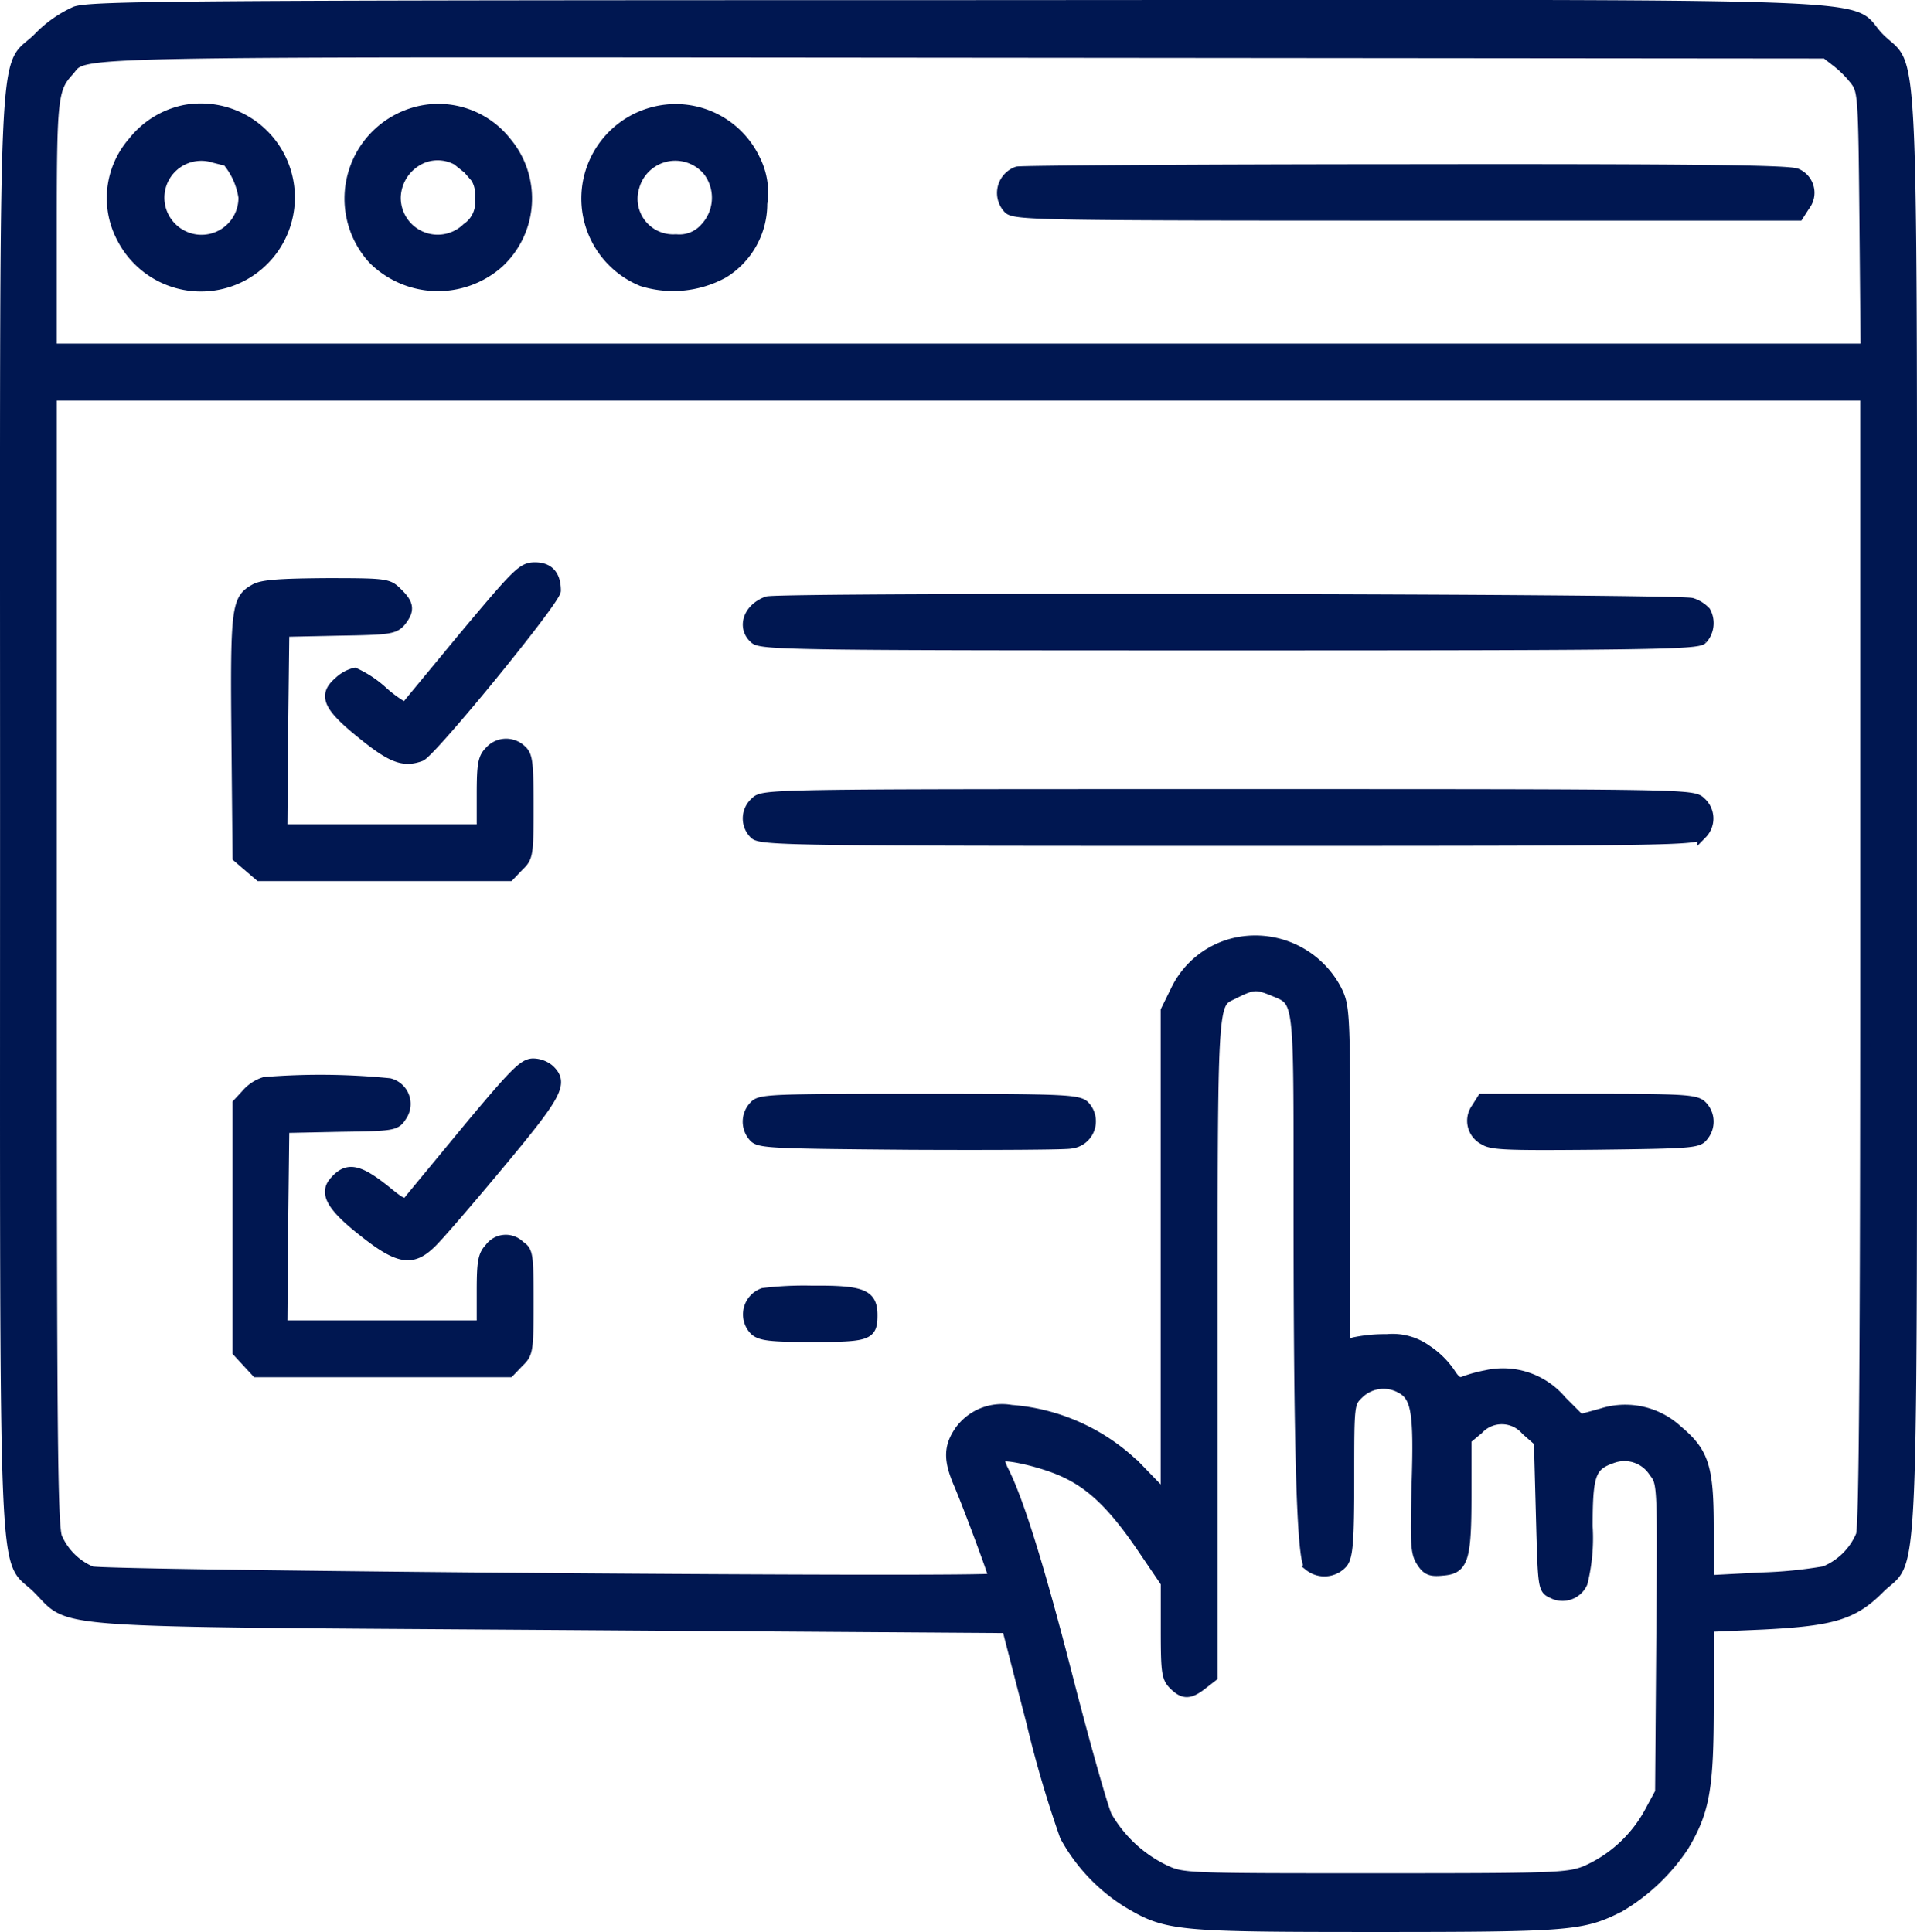 <svg xmlns="http://www.w3.org/2000/svg" width="97.093" height="97.87" viewBox="0 0 97.093 97.87">
  <g id="web" transform="translate(0.249 0.246)">
    <path id="Path_242" data-name="Path 242" d="M15.549-501.638a6.109,6.109,0,0,0-1.88,1.326c-1.841,1.841-1.682-1.9-1.682,39.21,0,41.129-.139,37.587,1.643,39.368,1.8,1.8-.02,1.663,26.146,1.841l22.96.158,1.247,4.829a57.374,57.374,0,0,0,1.682,5.72,9.092,9.092,0,0,0,3.147,3.345c2.019,1.207,2.454,1.247,12.648,1.247,9.817,0,10.431-.059,12.311-1.009a10,10,0,0,0,3.266-3.108c1.049-1.781,1.247-2.91,1.247-7.165v-3.919l2.731-.119c3.563-.178,4.592-.495,5.918-1.821,1.781-1.781,1.643,1.742,1.643-39.269s.139-37.488-1.643-39.289c-1.861-1.861,2.87-1.682-46.731-1.663C20.873-501.954,16.341-501.914,15.549-501.638Zm89.187,2.554a5.381,5.381,0,0,1,.95.95c.4.515.416.831.475,7.066l.059,6.512H14.361v-6.215c0-6.453.059-6.947.851-7.818.97-1.049-1.7-.99,45.306-.95l43.683.04ZM106.2-453.6c0,19.734-.059,28.759-.218,29.155a3.383,3.383,0,0,1-1.841,1.821,22.589,22.589,0,0,1-3.226.317l-2.632.139V-424.8c0-3.108-.238-3.84-1.583-4.968a3.909,3.909,0,0,0-3.84-.851l-1.089.3-.95-.95a3.875,3.875,0,0,0-3.8-1.287,7.1,7.1,0,0,0-1.207.336c-.2.079-.4-.079-.633-.455a4.3,4.3,0,0,0-1.168-1.148,2.964,2.964,0,0,0-2.039-.554,7.624,7.624,0,0,0-1.663.158l-.435.158v-8.551c0-8.273-.02-8.59-.416-9.421a4.661,4.661,0,0,0-5.047-2.454,4.442,4.442,0,0,0-3.127,2.415l-.515,1.049V-426.4l-1.207-1.247a10.163,10.163,0,0,0-6.611-3.147,2.65,2.65,0,0,0-2.613,1.049c-.574.831-.574,1.5-.04,2.732.455,1.069,1.762,4.572,1.762,4.75,0,.218-45.128-.139-45.7-.356a3.288,3.288,0,0,1-1.722-1.7c-.238-.534-.277-5.463-.277-29.254v-28.6H106.2Zm-30.006,1.583c1.366.574,1.306.158,1.306,10.827,0,12.39.158,17.932.534,18.308a1.243,1.243,0,0,0,1.722-.159c.257-.356.317-1.128.317-4.275,0-3.8,0-3.82.495-4.295a1.79,1.79,0,0,1,2.1-.277c.792.416.93,1.188.812,4.849-.079,3.008-.059,3.483.237,3.939.277.435.475.515,1.069.455,1.069-.079,1.227-.535,1.227-3.86v-2.791l.614-.514a1.61,1.61,0,0,1,2.395.059l.653.574.1,3.721c.1,3.7.1,3.741.574,3.959a1.114,1.114,0,0,0,1.544-.535,9.412,9.412,0,0,0,.257-2.85c0-2.672.158-3.088,1.267-3.464a1.759,1.759,0,0,1,2.078.713c.435.554.435.594.376,8.372l-.059,7.838-.534.99a6.766,6.766,0,0,1-3.246,2.989c-.91.356-1.6.376-10.668.376-9.481,0-9.718,0-10.609-.416a6.726,6.726,0,0,1-2.949-2.731c-.218-.475-1.108-3.622-1.979-7.007-1.405-5.483-2.494-9.026-3.286-10.55-.139-.3-.218-.574-.158-.614.2-.2,2.118.237,3.206.732,1.445.653,2.553,1.742,4.018,3.9l1.168,1.722v2.4c0,2.118.04,2.415.4,2.771.495.495.812.495,1.465-.02l.515-.4v-16.626c0-17.932-.02-17.418,1.029-17.932C75.2-452.353,75.363-452.353,76.194-452.017Z" transform="translate(-11.983 501.967)" fill="#001751" stroke="#001751" stroke-width="0.5"/>
    <path id="Path_243" data-name="Path 243" d="M43.018-475.46a4.47,4.47,0,0,0-2.632,1.623,4.331,4.331,0,0,0-.534,4.929,4.506,4.506,0,0,0,7.957.02A4.513,4.513,0,0,0,43.018-475.46Zm2.138,2.593a3.712,3.712,0,0,1,.831,1.841,2.121,2.121,0,0,1-3.6,1.544,2.118,2.118,0,0,1,2.118-3.543C44.819-472.946,45.116-472.867,45.155-472.867Z" transform="translate(-33.909 480.778)" fill="#001751" stroke="#001751" stroke-width="0.5"/>
    <path id="Path_244" data-name="Path 244" d="M103.694-475.2a4.558,4.558,0,0,0-2.336,7.521,4.653,4.653,0,0,0,6.354.2,4.456,4.456,0,0,0,.4-6.156A4.392,4.392,0,0,0,103.694-475.2Zm2.474,2.949a1.619,1.619,0,0,1,.594,1.484,1.533,1.533,0,0,1-.653,1.484,2.121,2.121,0,0,1-3.6-1.544,2.211,2.211,0,0,1,1.425-2A2.04,2.04,0,0,1,106.168-472.247Z" transform="translate(-82.71 480.574)" fill="#001751" stroke="#001751" stroke-width="0.5"/>
    <path id="Path_245" data-name="Path 245" d="M164.427-475.22a4.534,4.534,0,0,0-.851,8.649,5.308,5.308,0,0,0,4.137-.416,4.123,4.123,0,0,0,1.959-3.523,3.693,3.693,0,0,0-.356-2.237A4.464,4.464,0,0,0,164.427-475.22Zm2.474,3.048a2.224,2.224,0,0,1-.139,2.89,1.711,1.711,0,0,1-1.465.574,2.05,2.05,0,0,1-2.1-2.652A2.143,2.143,0,0,1,166.9-472.172Z" transform="translate(-131.31 480.578)" fill="#001751" stroke="#001751" stroke-width="0.5"/>
    <path id="Path_246" data-name="Path 246" d="M267.855-459.8a1.155,1.155,0,0,0-.435,1.9c.336.317,2.019.337,20.189.337h19.833l.317-.495a1.065,1.065,0,0,0-.416-1.643c-.376-.178-5.463-.238-19.852-.218C276.861-459.915,268.013-459.855,267.855-459.8Z" transform="translate(-216.588 468.241)" fill="#001751" stroke="#001751" stroke-width="0.5"/>
    <path id="Path_247" data-name="Path 247" d="M101.951-354.5c-1.6,1.939-2.949,3.563-2.969,3.6a6.227,6.227,0,0,1-1.168-.851,5.484,5.484,0,0,0-1.386-.911,1.8,1.8,0,0,0-.812.455c-.811.693-.554,1.267,1.227,2.692,1.465,1.188,2.078,1.405,2.929,1.089.554-.218,6.848-7.917,6.848-8.392q0-1.188-1.069-1.188C104.92-358,104.683-357.762,101.951-354.5Z" transform="translate(-78.711 386.495)" fill="#001751" stroke="#001751" stroke-width="0.5"/>
    <path id="Path_248" data-name="Path 248" d="M72.064-353.7c-.93.515-.99.95-.93,7.5l.059,6.1.554.475.554.475H84.969l.475-.495c.475-.455.495-.574.495-3.028,0-2.217-.04-2.593-.356-2.87a1.12,1.12,0,0,0-1.623.059c-.336.337-.4.653-.4,2.177v1.781H73.469l.04-5.008.059-4.988,2.771-.059c2.534-.04,2.791-.079,3.127-.455.455-.574.435-.891-.158-1.465-.475-.475-.534-.495-3.6-.495C73.39-353.98,72.44-353.921,72.064-353.7Z" transform="translate(-59.413 383.287)" fill="#001751" stroke="#001751" stroke-width="0.5"/>
    <path id="Path_249" data-name="Path 249" d="M203.043-349.823c-.97.356-1.286,1.326-.633,1.9.336.317,2.3.336,24.048.336,21.258,0,23.692-.04,23.969-.317a1.225,1.225,0,0,0,.158-1.405,1.665,1.665,0,0,0-.693-.436C249.3-349.961,203.637-350.04,203.043-349.823Z" transform="translate(-164.443 380.04)" fill="#001751" stroke="#001751" stroke-width="0.5"/>
    <path id="Path_250" data-name="Path 250" d="M202.445-299.6a1.11,1.11,0,0,0-.04,1.643c.336.317,2.3.337,24.028.337,22.663,0,23.672-.02,23.969-.356a1.12,1.12,0,0,0-.059-1.623c-.4-.4-.653-.4-23.949-.4S202.84-300,202.445-299.6Z" transform="translate(-164.439 339.975)" fill="#001751" stroke="#001751" stroke-width="0.5"/>
    <path id="Path_251" data-name="Path 251" d="M102.124-227.695c-1.5,1.821-2.85,3.444-2.969,3.6-.2.257-.356.2-1.089-.4-1.484-1.207-2.058-1.306-2.731-.495-.475.574-.079,1.267,1.484,2.494,1.762,1.405,2.474,1.544,3.424.633.336-.3,1.88-2.1,3.464-4,2.989-3.582,3.286-4.137,2.573-4.829a1.314,1.314,0,0,0-.851-.317C104.955-231,104.48-230.525,102.124-227.695Z" transform="translate(-78.686 284.632)" fill="#001751" stroke="#001751" stroke-width="0.5"/>
    <path id="Path_252" data-name="Path 252" d="M72.866-226.761a2,2,0,0,0-.891.574l-.475.515v12.588l.475.515.475.515H85.276l.475-.495c.475-.455.495-.574.495-3.048,0-2.434-.02-2.593-.435-2.87a1.013,1.013,0,0,0-1.544.119c-.337.356-.4.693-.4,2.177v1.742H73.776l.04-5.008.059-4.988,2.811-.059c2.771-.04,2.83-.059,3.147-.554A1.088,1.088,0,0,0,79.2-226.7,35.2,35.2,0,0,0,72.866-226.761Z" transform="translate(-59.72 281.324)" fill="#001751" stroke="#001751" stroke-width="0.5"/>
    <path id="Path_253" data-name="Path 253" d="M202.374-221.644a1.151,1.151,0,0,0-.059,1.544c.277.356.633.376,7.977.435,4.216.02,7.878,0,8.115-.059a1.14,1.14,0,0,0,.693-1.94c-.337-.3-1.207-.336-8.392-.336C203.185-222,202.67-221.98,202.374-221.644Z" transform="translate(-164.427 277.414)" fill="#001751" stroke="#001751" stroke-width="0.5"/>
    <path id="Path_254" data-name="Path 254" d="M387.585-221.505a1.089,1.089,0,0,0,.416,1.6c.376.257,1.267.277,5.641.238,4.869-.059,5.206-.079,5.463-.435a1.15,1.15,0,0,0-.079-1.564c-.317-.3-1.01-.336-5.74-.336H387.9Z" transform="translate(-313.081 277.414)" fill="#001751" stroke="#001751" stroke-width="0.5"/>
    <path id="Path_255" data-name="Path 255" d="M202.855-172.786a1.155,1.155,0,0,0-.435,1.9c.3.277.831.336,2.929.336,2.83,0,3.048-.079,3.048-1.108,0-1.069-.515-1.267-3.068-1.247A17.026,17.026,0,0,0,202.855-172.786Z" transform="translate(-164.453 238.037)" fill="#001751" stroke="#001751" stroke-width="0.5"/>
  </g>
</svg>
